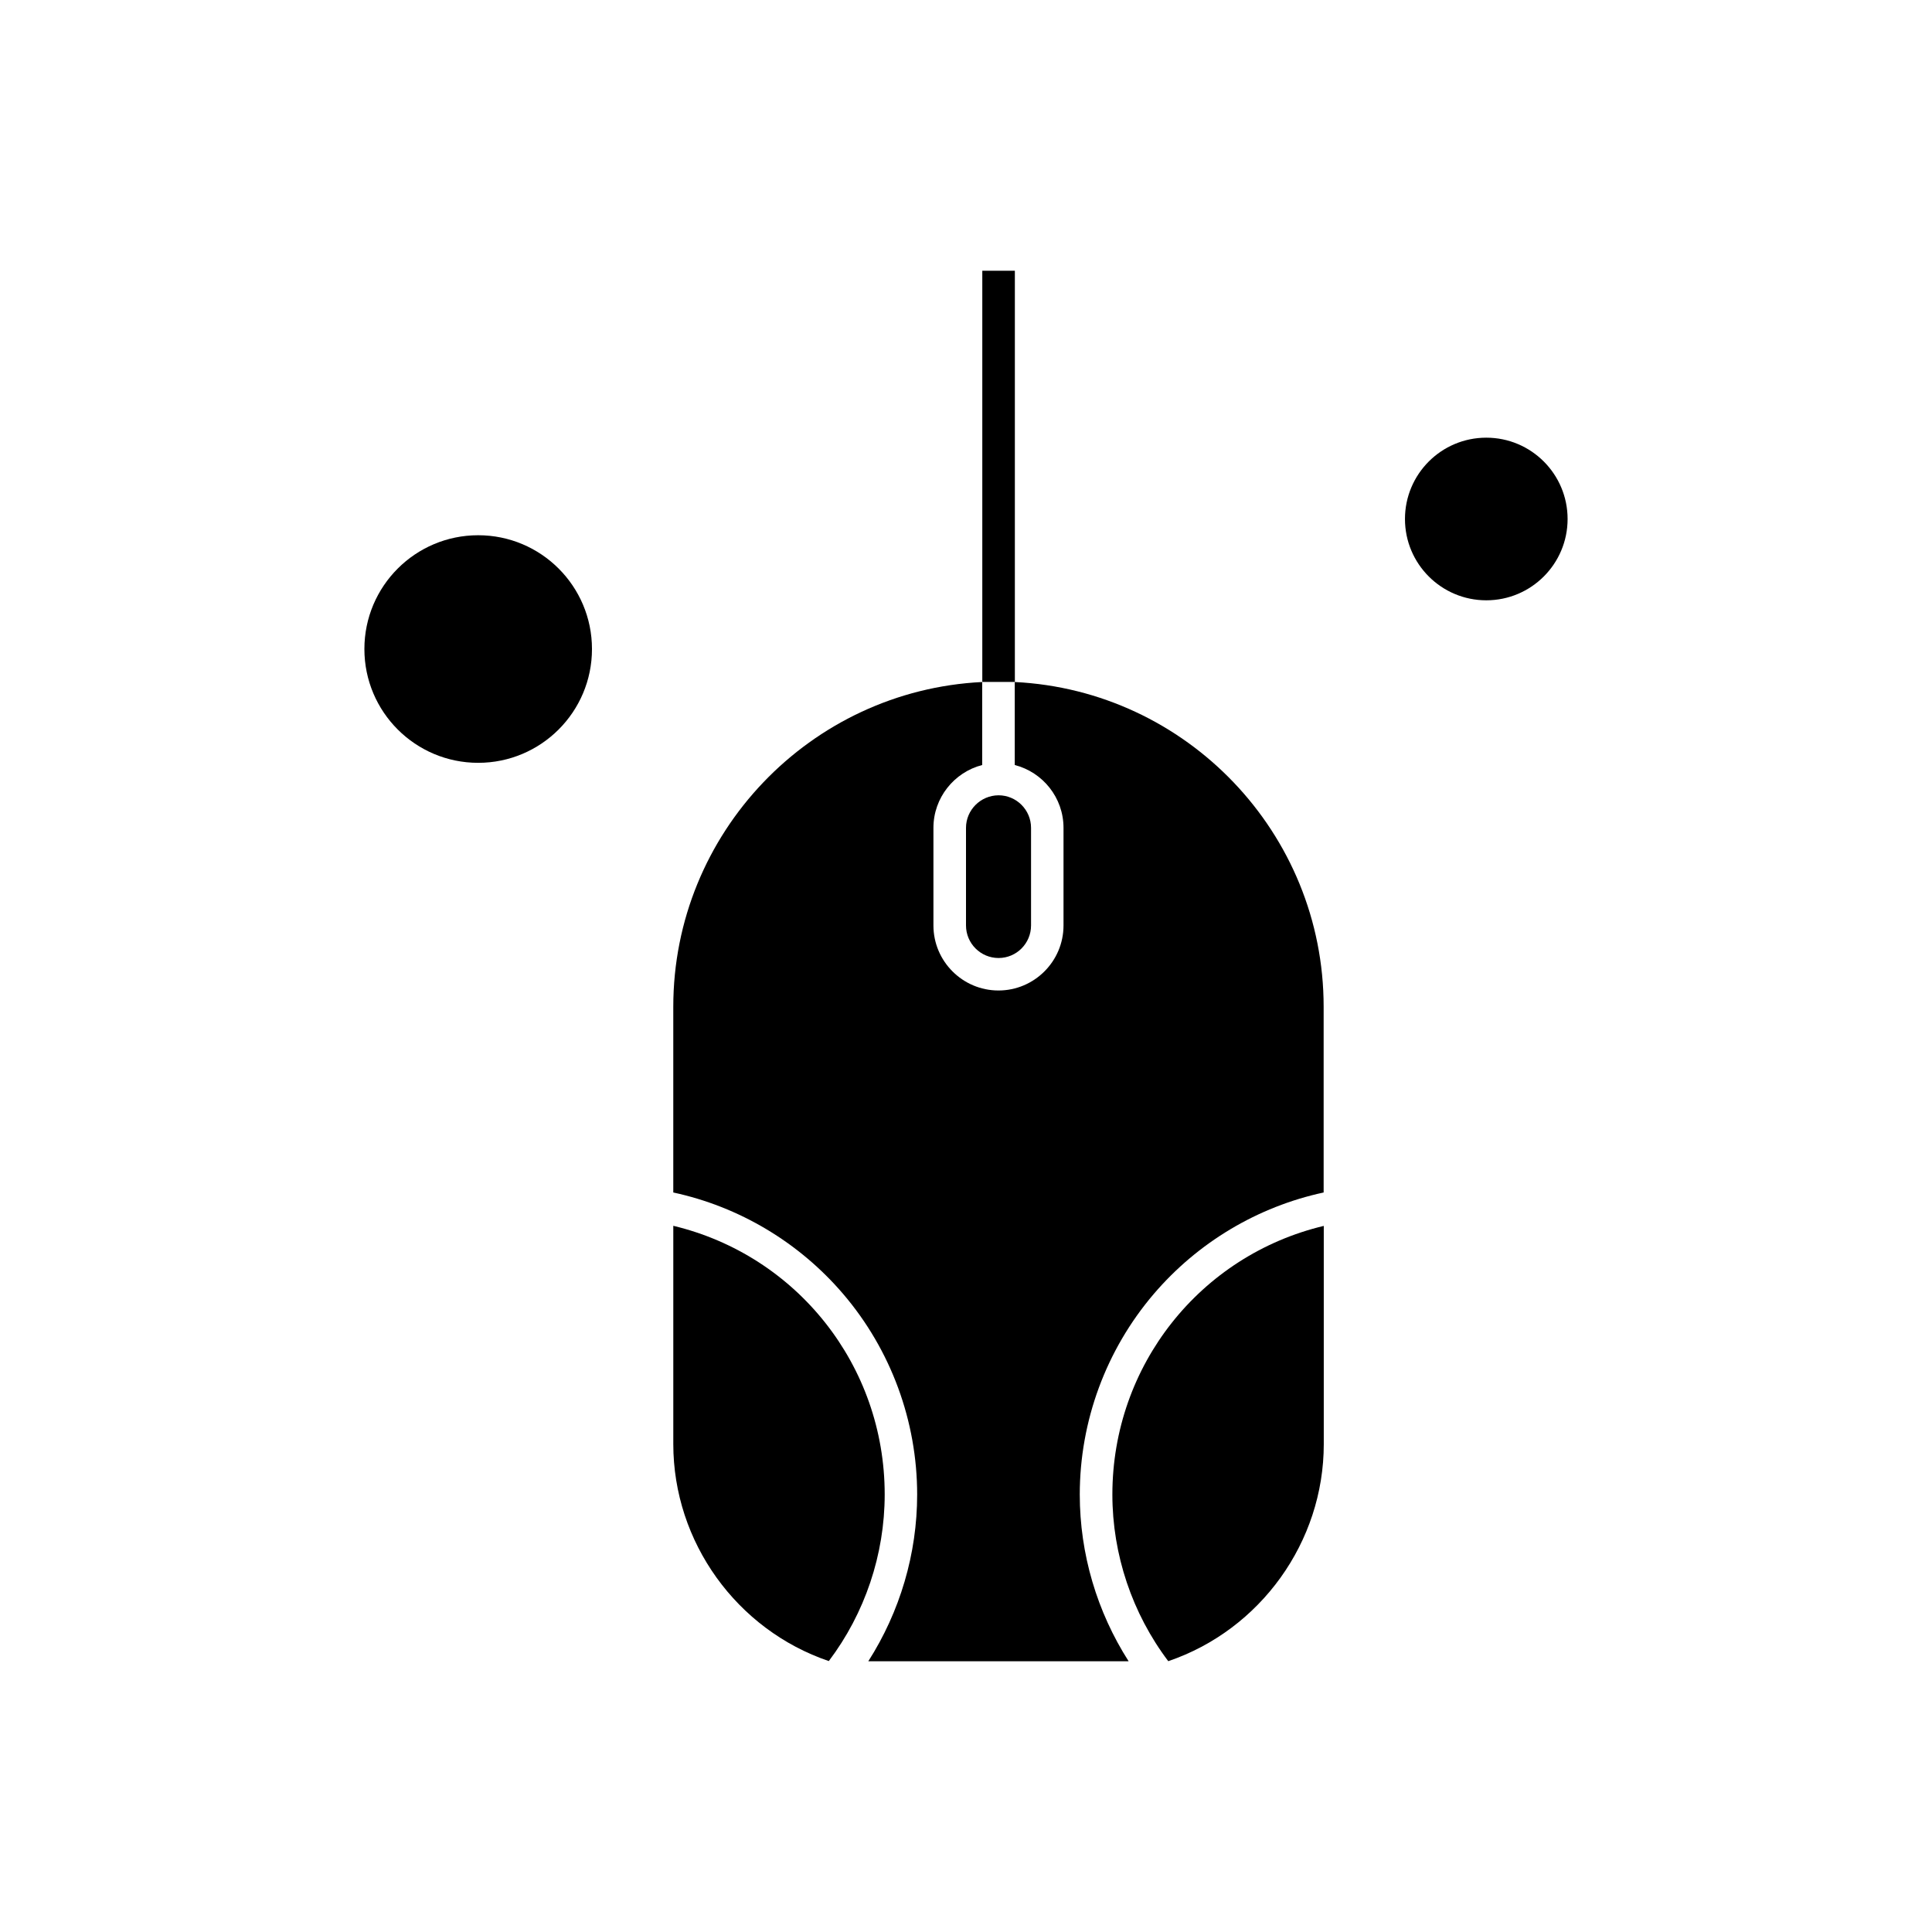 <?xml version="1.0" encoding="UTF-8"?>
<!-- Uploaded to: ICON Repo, www.iconrepo.com, Generator: ICON Repo Mixer Tools -->
<svg fill="#000000" width="800px" height="800px" version="1.1" viewBox="144 144 512 512" xmlns="http://www.w3.org/2000/svg">
 <g fill-rule="evenodd">
  <path d="m322.43 468.85v57.844c0 25.977 16.812 49.215 41.211 57.508 9.562-12.652 14.812-28.223 14.812-44.168 0-34.152-23.262-63.332-56.023-71.184z"/>
  <path d="m438.79 540.06c0 15.926 5.25 31.512 14.812 44.168 24.398-8.297 41.211-31.559 41.211-57.508v-57.844c-32.758 7.824-56.023 37-56.023 71.184z"/>
  <path d="m400 363.39v25.863c0 4.758 3.871 8.629 8.629 8.629 4.758 0 8.609-3.871 8.609-8.629v-25.863c0-4.758-3.871-8.629-8.609-8.629-4.758 0.023-8.629 3.891-8.629 8.629z"/>
  <path d="m300.88 316c0 16.656-13.5 30.156-30.156 30.156-16.652 0-30.156-13.5-30.156-30.156s13.504-30.156 30.156-30.156c16.656 0 30.156 13.5 30.156 30.156"/>
  <path d="m412.92 324.74v21.996c7.426 1.91 12.922 8.652 12.922 16.656v25.863c0 9.496-7.738 17.234-17.234 17.234s-17.238-7.738-17.238-17.234v-25.863c0-8.008 5.516-14.742 12.922-16.656v-21.996c-45.523 2.246-81.863 39.984-81.863 86.066v49.215c17.457 3.758 33.336 13.211 45.035 26.91 12.633 14.789 19.594 33.672 19.594 53.148 0 15.68-4.559 31.047-12.945 44.168h68.984c-8.387-13.121-12.945-28.465-12.945-44.168 0-19.48 6.961-38.34 19.594-53.148 11.699-13.699 27.574-23.152 45.035-26.91v-49.215c0-46.078-36.34-83.82-81.859-86.066z"/>
  <path d="m559.43 281.54c0 11.898-9.648 21.547-21.547 21.547-11.902 0-21.551-9.648-21.551-21.547 0-11.902 9.648-21.551 21.551-21.551 11.898 0 21.547 9.648 21.547 21.551"/>
  <path d="m404.32 215.75h8.629v108.97h-8.629z"/>
 </g>
</svg>